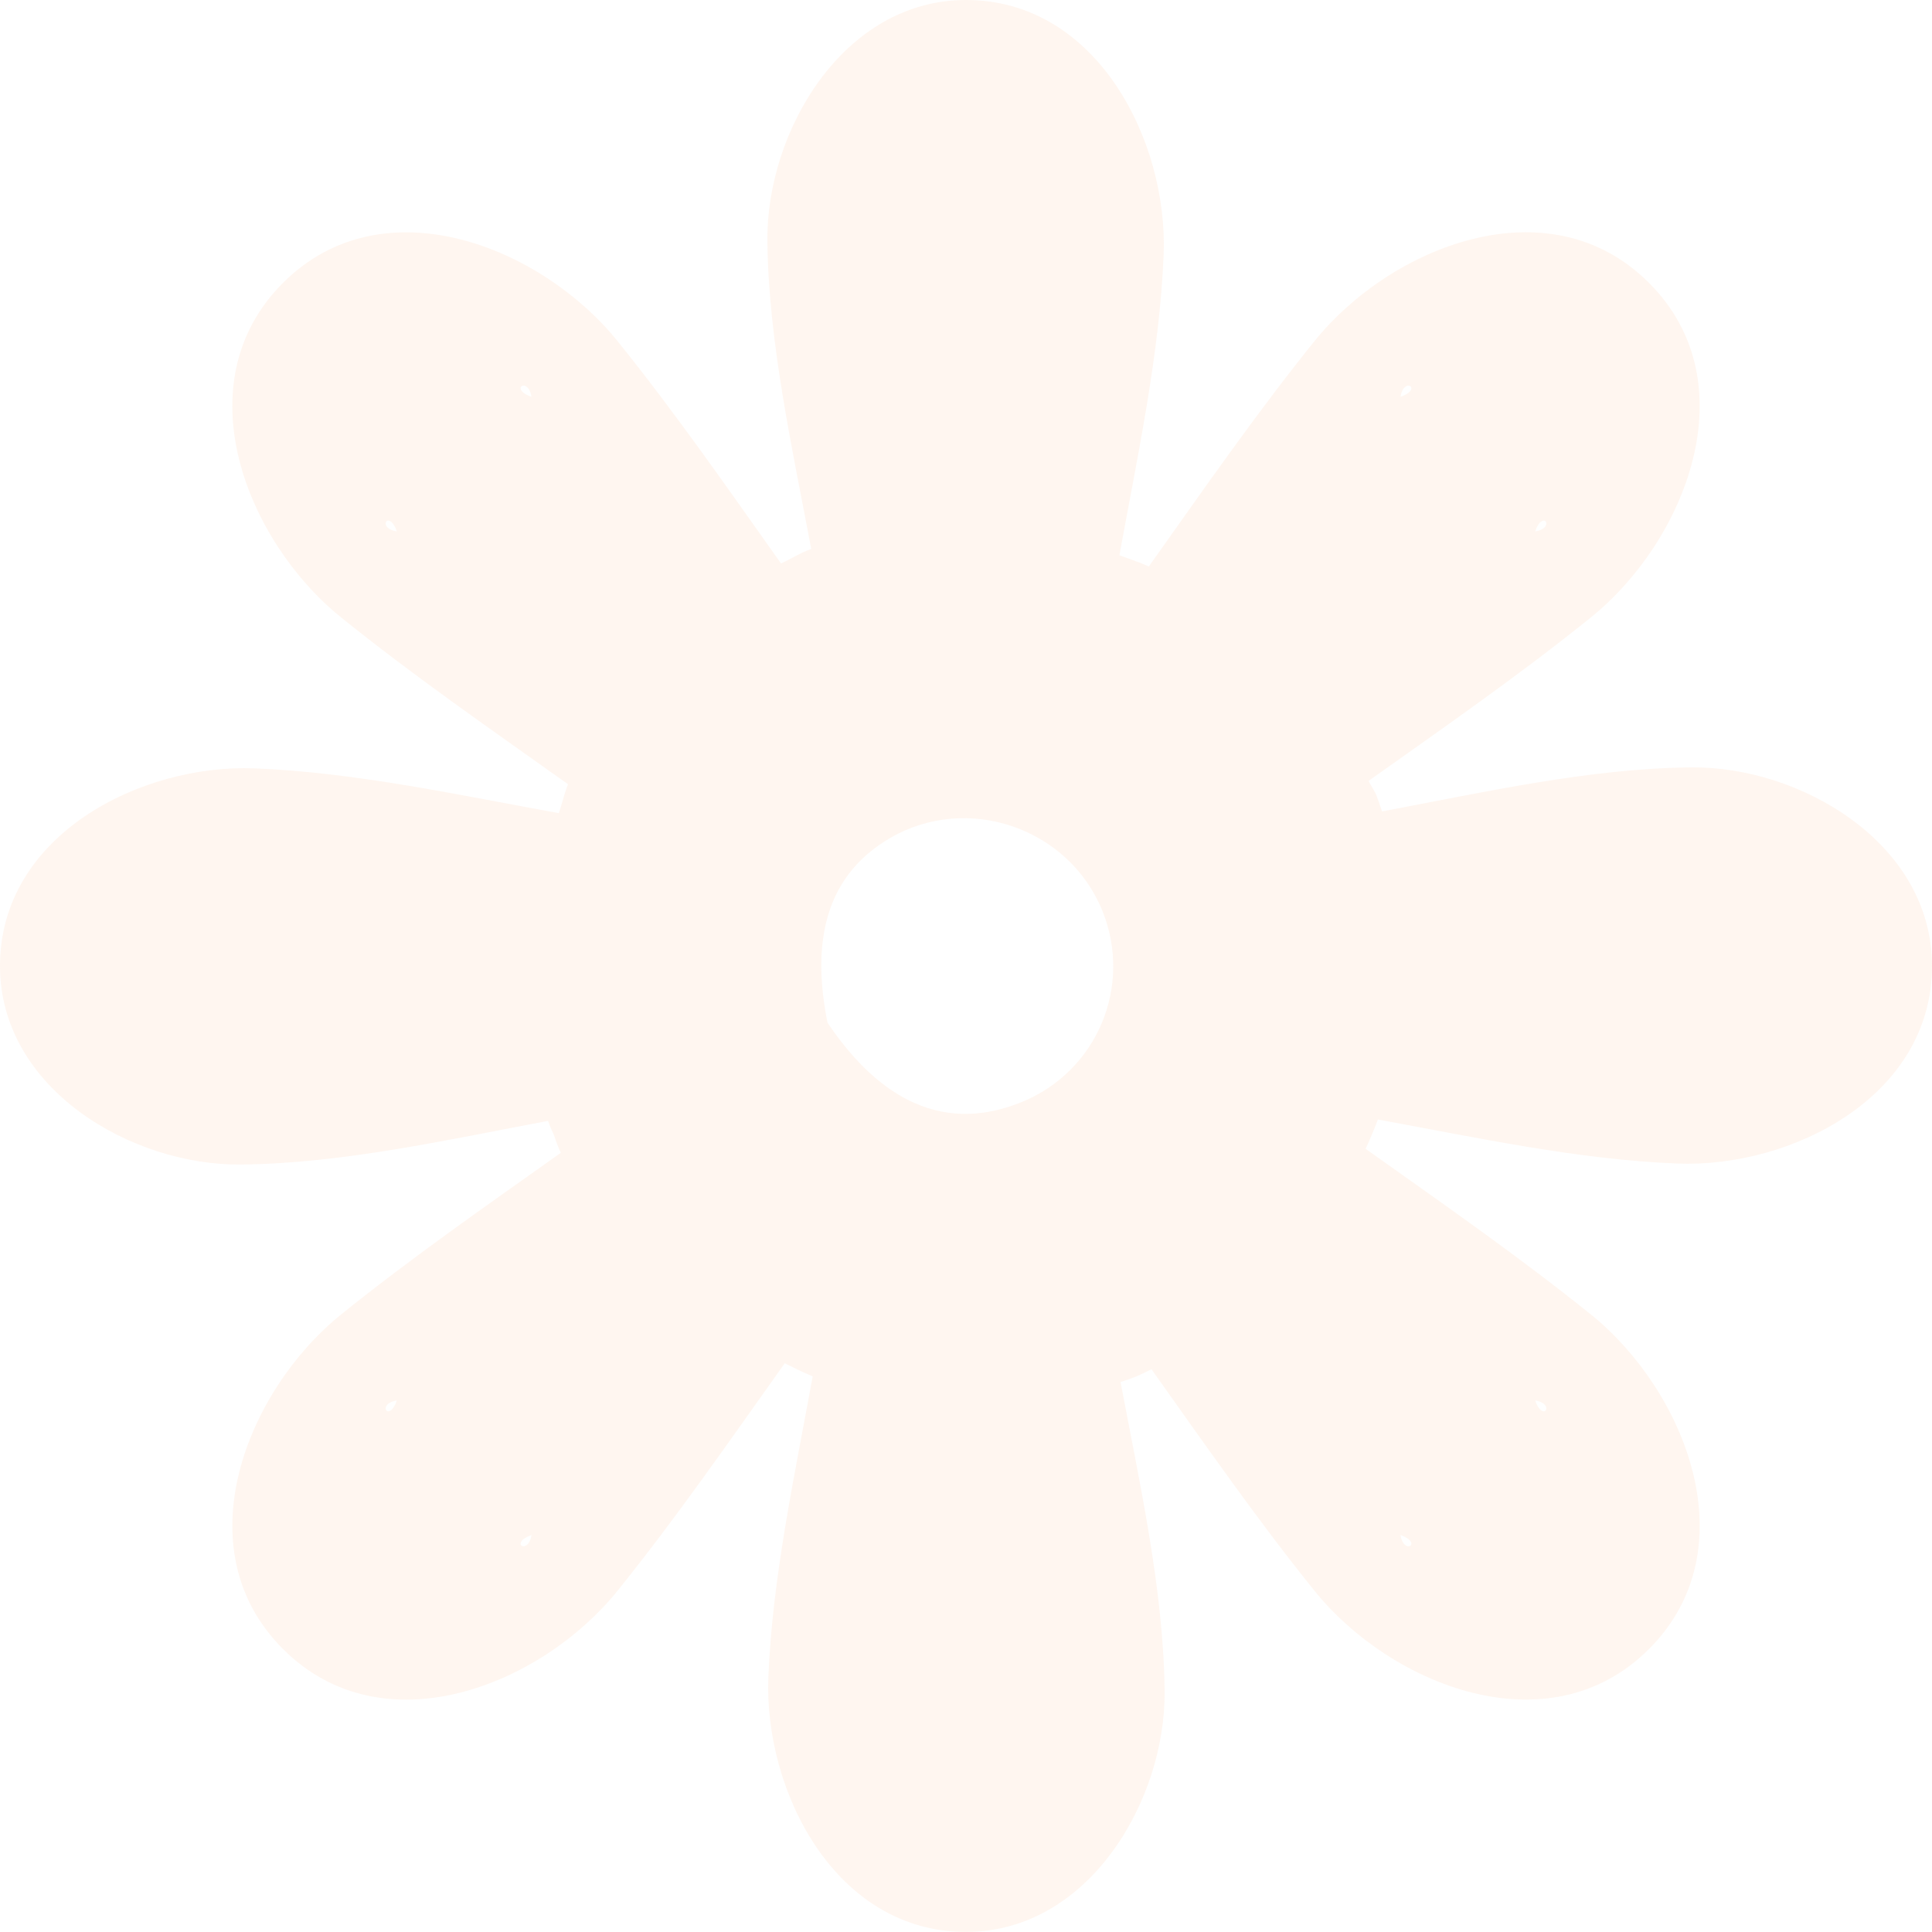 <?xml version="1.0" encoding="UTF-8"?> <svg xmlns="http://www.w3.org/2000/svg" width="128" height="128" viewBox="0 0 128 128" fill="none"> <path d="M26.292 92.787C25.769 94.285 24.924 93 26.292 92.787V92.787ZM35.213 101.702C34.994 103.077 33.709 102.225 35.213 101.702V101.702ZM54.824 67.754C53.895 63.106 54.262 58.271 58.962 55.528C64.107 52.526 70.801 54.856 73.028 60.324C75.061 65.333 72.692 70.981 67.676 73.021C62.002 75.326 57.806 72.188 54.824 67.754ZM26.292 35.207C24.924 34.994 25.769 33.709 26.292 35.207V35.207ZM35.213 26.292C33.709 25.769 34.994 24.917 35.213 26.292V26.292ZM101.708 35.207C102.231 33.709 103.077 34.994 101.708 35.207V35.207ZM92.787 26.292C93.007 24.917 94.291 25.769 92.787 26.292V26.292ZM101.708 92.787C103.077 93 102.231 94.285 101.708 92.787V92.787ZM92.787 101.702C94.291 102.225 93.007 103.077 92.787 101.702V101.702ZM77.159 112.036C77.088 105.317 75.513 98.319 74.241 91.567C74.603 91.431 74.964 91.328 75.326 91.173C75.655 91.038 75.965 90.864 76.288 90.715C79.806 95.666 83.285 100.675 87.094 105.401C92.109 111.623 102.605 115.897 109.254 109.248C115.903 102.599 111.636 92.116 105.4 87.087C100.604 83.227 95.511 79.696 90.476 76.113C90.773 75.474 91.038 74.829 91.29 74.17C97.848 75.371 104.561 76.83 111.126 77.088C118.647 77.385 128 72.679 128 63.997C128 55.857 119.279 50.764 112.036 50.841C105.323 50.906 98.319 52.487 91.567 53.759C91.431 53.398 91.328 53.029 91.18 52.675C91.044 52.339 90.825 52.061 90.67 51.738C95.64 48.207 100.669 44.722 105.4 40.907C111.63 35.885 115.903 25.395 109.254 18.746C102.605 12.091 92.116 16.364 87.094 22.593C83.227 27.396 79.689 32.495 76.113 37.531C75.474 37.24 74.816 37.034 74.164 36.788C75.365 30.204 76.83 23.458 77.094 16.874C77.391 9.347 72.679 0 64.003 0C55.863 0 50.77 8.721 50.841 15.957C50.912 22.658 52.481 29.636 53.746 36.369C53.023 36.627 52.429 37.021 51.745 37.331C48.214 32.36 44.728 27.331 40.907 22.593C35.891 16.37 25.395 12.097 18.746 18.746C12.097 25.395 16.364 35.878 22.6 40.907C27.428 44.799 32.566 48.35 37.634 51.958C37.382 52.578 37.24 53.242 37.027 53.875C30.372 52.668 23.542 51.171 16.874 50.906C9.354 50.609 0 55.315 0 63.997C0 72.137 8.721 77.23 15.964 77.153C22.638 77.088 29.591 75.526 36.31 74.261C36.407 74.57 36.562 74.887 36.698 75.197C36.846 75.603 36.975 76.017 37.156 76.378C32.244 79.864 27.28 83.317 22.6 87.087C16.377 92.109 12.097 102.599 18.746 109.248C25.395 115.903 35.885 111.63 40.907 105.401C44.812 100.553 48.375 95.401 51.99 90.321C52.603 90.624 53.217 90.928 53.843 91.186C52.642 97.777 51.17 104.529 50.906 111.12C50.609 118.64 55.321 127.994 64.003 127.994C72.137 127.994 77.23 119.273 77.159 112.036Z" fill="#FBA566" fill-opacity="0.1"></path> </svg> 